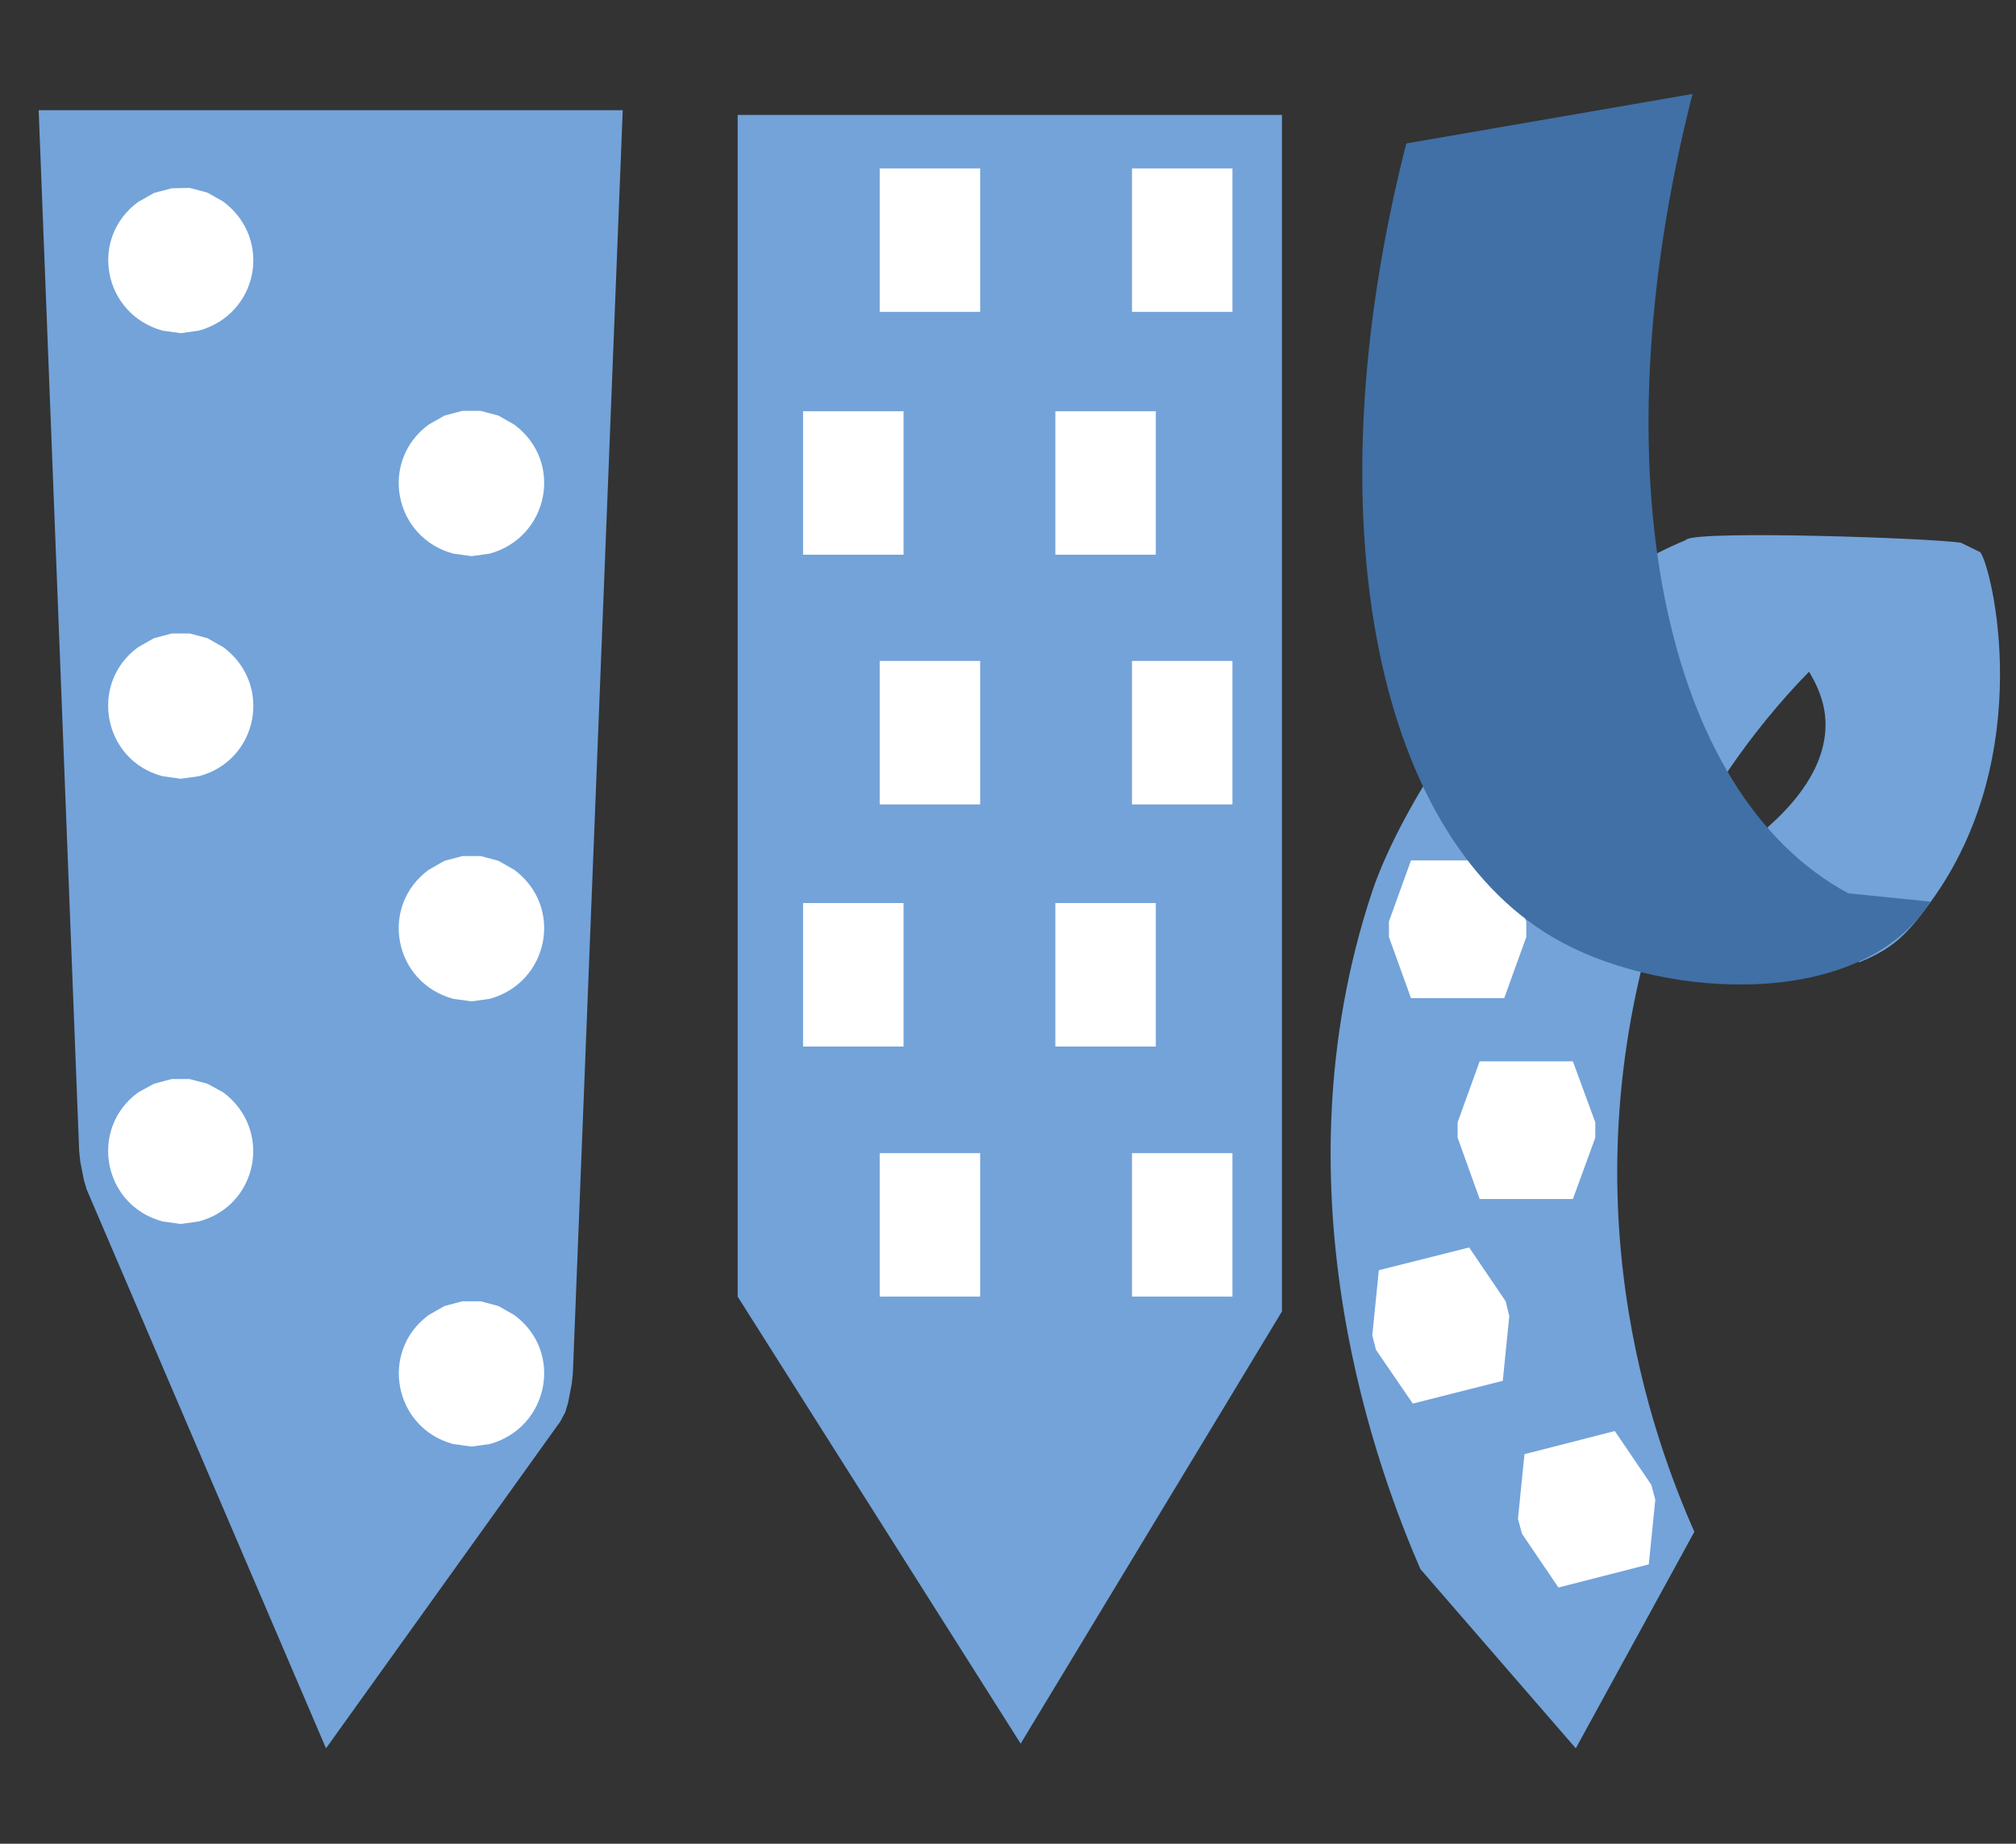<?xml version="1.0" encoding="utf-8"?>
<!-- Generator: Adobe Illustrator 27.7.0, SVG Export Plug-In . SVG Version: 6.00 Build 0)  -->
<svg version="1.1" id="Layer_1" xmlns="http://www.w3.org/2000/svg" xmlns:xlink="http://www.w3.org/1999/xlink" x="0px" y="0px"
	 viewBox="0 0 557.8 510.2" style="enable-background:new 0 0 557.8 510.2;" xml:space="preserve">
<rect x="0" y="0" width="557.8" height="510.2" fill="#333333" stroke="none"/>
<style type="text/css">
	.st0{fill:#73A3D9;}
	.st1{fill:#FFFFFF;}
	.st2{fill-rule:evenodd;clip-rule:evenodd;fill:#FFFFFF;}
	.st3{fill:#4070A6;}
</style>
<g>
	<polygon class="st0" points="354.7,362.9 282.4,482.5 204.1,358.8 204.1,31.8 354.7,31.8 	"/>
	<g>
		<rect x="243.4" y="319.1" class="st1" width="27.8" height="39.7"/>
		<rect x="313.2" y="319.1" class="st1" width="27.8" height="39.7"/>
		<rect x="292" y="249.9" class="st1" width="27.8" height="39.7"/>
		<rect x="222.2" y="249.9" class="st1" width="27.8" height="39.7"/>
	</g>
	<g>
		<rect x="243.4" y="182.9" class="st1" width="27.8" height="39.7"/>
		<rect x="313.2" y="182.9" class="st1" width="27.8" height="39.7"/>
		<rect x="292" y="113.8" class="st1" width="27.8" height="39.7"/>
		<rect x="222.2" y="113.8" class="st1" width="27.8" height="39.7"/>
	</g>
	<g>
		<rect x="243.4" y="46.6" class="st1" width="27.8" height="39.7"/>
		<rect x="313.2" y="46.6" class="st1" width="27.8" height="39.7"/>
	</g>
</g>
<g>
	<g>
		<polygon class="st0" points="172.3,30.5 158.5,380.1 158.2,382.9 157.2,388.1 156.4,390.8 155,393.4 90.2,483.8 24,329.2 
			23.2,326.5 22.2,321.4 21.9,318.4 10.7,30.5 		"/>
		<path class="st1" d="M127.9,360.1l-4.9,1.3l-4.4,2.5c-13.7,10.1-9.6,31.3,6.8,35.7l5.1,0.7l5-0.7c16.3-4.5,20.6-25.5,6.8-35.7
			l-4.4-2.5l-4.9-1.3"/>
		<path class="st1" d="M47.5,298.6l-4.9,1.3l-4.4,2.4c-13.7,10.1-9.7,31.3,6.8,35.7l5,0.7l5-0.7c16.3-4.3,20.6-25.3,6.8-35.7
			l-4.4-2.4l-4.9-1.3"/>
		<path class="st1" d="M127.9,236.9l-4.9,1.3l-4.4,2.5c-13.7,10.1-9.7,31.2,6.8,35.7l5.1,0.7l5-0.7c16.3-4.5,20.6-25.4,6.8-35.7
			l-4.4-2.5l-4.9-1.3"/>
		<path class="st1" d="M47.5,175.3l-4.9,1.3l-4.4,2.5c-13.7,10-9.7,31.4,6.8,35.7l5,0.7l5-0.7c16.4-4.3,20.6-25.4,6.8-35.7l-4.4-2.5
			l-4.9-1.3"/>
		<path class="st1" d="M47.5,52.1l-4.9,1.3l-4.4,2.5C24.5,66,28.6,87,45,91.5l5,0.7l5-0.7c16.4-4.5,20.6-25.3,6.8-35.7l-4.4-2.5
			L52.5,52"/>
		<path class="st1" d="M127.9,113.7L123,115l-4.4,2.5c-13.7,10.1-9.7,31.2,6.8,35.7l5.1,0.7l5-0.7c16.3-4.5,20.6-25.4,6.8-35.7
			l-4.4-2.5l-4.9-1.3"/>
	</g>
</g>
<path class="st0" d="M547.9,152.8c-48.2,19.7-80.3,72.2-87.8,94.7c-28,84-2.3,151.3,8.7,176.4L436,483.8l-43-49.6
	c-10.9-25.2-41.3-103.6-13.3-187.6c7.5-22.5,38.8-77.5,87.1-97.3"/>
<path class="st0" d="M547.9,152.8c3.1,3.7,16.1,56-13.8,96.9c-6.6,9.1-10.4,12.8-19.7,16.6L489,229c7.3-6.4,16.2-16.5,16.1-28.7
	c-0.2-26.3-46.3-45.1-38.5-51c3.5-2.6,68.1-0.4,76,0.9"/>
<polygon class="st2" points="390.4,276.2 384.3,259.3 384.3,255 390.4,238.1 416.2,238.1 422.3,255 422.3,259.3 416.2,276.2 "/>
<polygon class="st2" points="409.4,331.8 403.3,314.8 403.3,310.6 409.4,293.7 435.2,293.7 441.4,310.6 441.4,314.8 435.2,331.8 "/>
<polygon class="st2" points="390.9,388.4 380.7,373.5 379.7,369.5 381.5,351.5 406.5,345.2 416.6,360.1 417.6,364.2 415.8,382.1 "/>
<polygon class="st2" points="431.2,439.3 421.1,424.4 420,420.3 421.8,402.4 446.8,396 456.9,410.9 458,415 456.2,432.9 "/>
<path class="st3" d="M511.4,247.2C460.3,219.7,441.5,131,468.3,26l-79.2,13.7c-26.8,105-8,193.7,43.1,221.1
	c29.4,15.8,83,18.6,101.9-11.3"/>
</svg>

